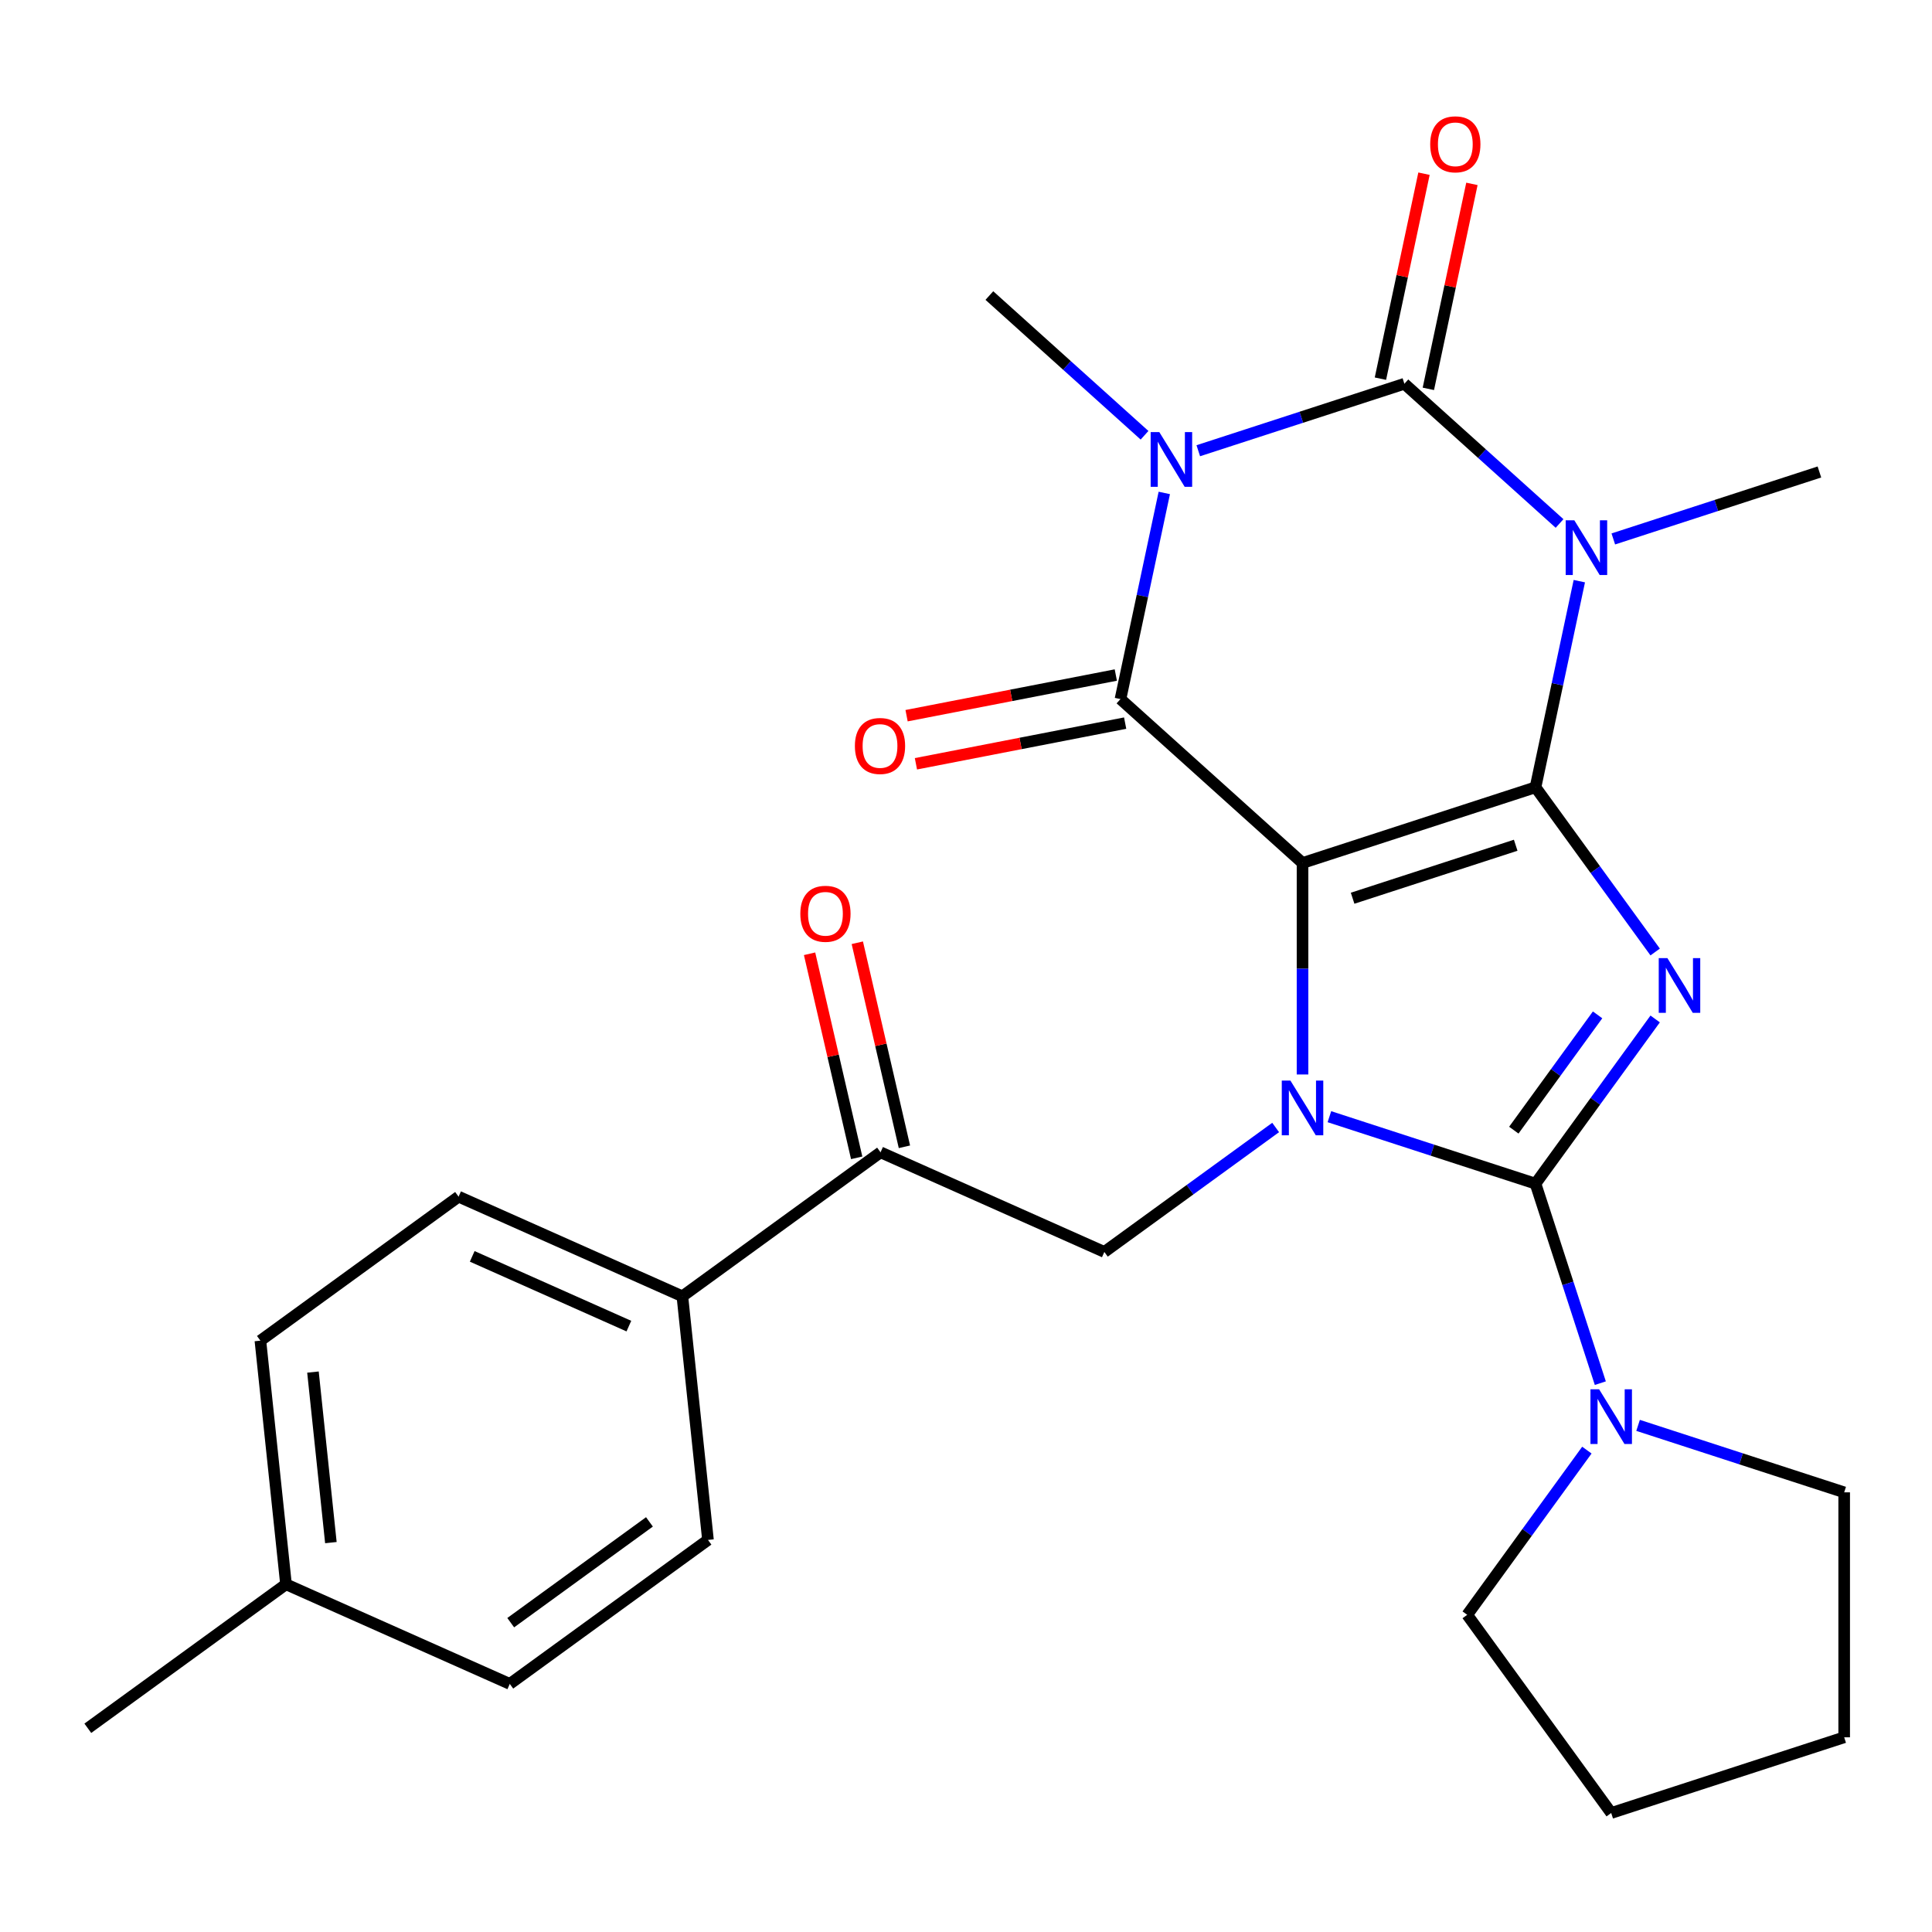 <?xml version='1.0' encoding='iso-8859-1'?>
<svg version='1.1' baseProfile='full'
              xmlns='http://www.w3.org/2000/svg'
                      xmlns:rdkit='http://www.rdkit.org/xml'
                      xmlns:xlink='http://www.w3.org/1999/xlink'
                  xml:space='preserve'
width='1000px' height='1000px' viewBox='0 0 1000 1000'>
<!-- END OF HEADER -->
<rect style='opacity:1.0;fill:#FFFFFF;stroke:none' width='1000' height='1000' x='0' y='0'> </rect>
<path class='bond-0' d='M 794.774,407.501 L 674.185,446.683' style='fill:none;fill-rule:evenodd;stroke:#000000;stroke-width:6px;stroke-linecap:butt;stroke-linejoin:miter;stroke-opacity:1' />
<path class='bond-0' d='M 784.522,437.496 L 700.11,464.924' style='fill:none;fill-rule:evenodd;stroke:#000000;stroke-width:6px;stroke-linecap:butt;stroke-linejoin:miter;stroke-opacity:1' />
<path class='bond-1' d='M 794.774,407.501 L 825.743,450.126' style='fill:none;fill-rule:evenodd;stroke:#000000;stroke-width:6px;stroke-linecap:butt;stroke-linejoin:miter;stroke-opacity:1' />
<path class='bond-1' d='M 825.743,450.126 L 856.712,492.751' style='fill:none;fill-rule:evenodd;stroke:#0000FF;stroke-width:6px;stroke-linecap:butt;stroke-linejoin:miter;stroke-opacity:1' />
<path class='bond-3' d='M 794.774,407.501 L 806.114,354.154' style='fill:none;fill-rule:evenodd;stroke:#000000;stroke-width:6px;stroke-linecap:butt;stroke-linejoin:miter;stroke-opacity:1' />
<path class='bond-3' d='M 806.114,354.154 L 817.453,300.807' style='fill:none;fill-rule:evenodd;stroke:#0000FF;stroke-width:6px;stroke-linecap:butt;stroke-linejoin:miter;stroke-opacity:1' />
<path class='bond-2' d='M 674.185,446.683 L 674.185,501.416' style='fill:none;fill-rule:evenodd;stroke:#000000;stroke-width:6px;stroke-linecap:butt;stroke-linejoin:miter;stroke-opacity:1' />
<path class='bond-2' d='M 674.185,501.416 L 674.185,556.148' style='fill:none;fill-rule:evenodd;stroke:#0000FF;stroke-width:6px;stroke-linecap:butt;stroke-linejoin:miter;stroke-opacity:1' />
<path class='bond-7' d='M 674.185,446.683 L 579.958,361.841' style='fill:none;fill-rule:evenodd;stroke:#000000;stroke-width:6px;stroke-linecap:butt;stroke-linejoin:miter;stroke-opacity:1' />
<path class='bond-4' d='M 856.712,527.41 L 825.743,570.035' style='fill:none;fill-rule:evenodd;stroke:#0000FF;stroke-width:6px;stroke-linecap:butt;stroke-linejoin:miter;stroke-opacity:1' />
<path class='bond-4' d='M 825.743,570.035 L 794.774,612.66' style='fill:none;fill-rule:evenodd;stroke:#000000;stroke-width:6px;stroke-linecap:butt;stroke-linejoin:miter;stroke-opacity:1' />
<path class='bond-4' d='M 826.905,525.292 L 805.227,555.13' style='fill:none;fill-rule:evenodd;stroke:#0000FF;stroke-width:6px;stroke-linecap:butt;stroke-linejoin:miter;stroke-opacity:1' />
<path class='bond-4' d='M 805.227,555.13 L 783.549,584.967' style='fill:none;fill-rule:evenodd;stroke:#000000;stroke-width:6px;stroke-linecap:butt;stroke-linejoin:miter;stroke-opacity:1' />
<path class='bond-8' d='M 660.275,583.584 L 615.94,615.795' style='fill:none;fill-rule:evenodd;stroke:#0000FF;stroke-width:6px;stroke-linecap:butt;stroke-linejoin:miter;stroke-opacity:1' />
<path class='bond-8' d='M 615.94,615.795 L 571.605,648.007' style='fill:none;fill-rule:evenodd;stroke:#000000;stroke-width:6px;stroke-linecap:butt;stroke-linejoin:miter;stroke-opacity:1' />
<path class='bond-27' d='M 688.095,577.998 L 741.434,595.329' style='fill:none;fill-rule:evenodd;stroke:#0000FF;stroke-width:6px;stroke-linecap:butt;stroke-linejoin:miter;stroke-opacity:1' />
<path class='bond-27' d='M 741.434,595.329 L 794.774,612.66' style='fill:none;fill-rule:evenodd;stroke:#000000;stroke-width:6px;stroke-linecap:butt;stroke-linejoin:miter;stroke-opacity:1' />
<path class='bond-6' d='M 807.227,270.952 L 767.068,234.793' style='fill:none;fill-rule:evenodd;stroke:#0000FF;stroke-width:6px;stroke-linecap:butt;stroke-linejoin:miter;stroke-opacity:1' />
<path class='bond-6' d='M 767.068,234.793 L 726.909,198.634' style='fill:none;fill-rule:evenodd;stroke:#000000;stroke-width:6px;stroke-linecap:butt;stroke-linejoin:miter;stroke-opacity:1' />
<path class='bond-15' d='M 835.046,278.957 L 888.386,261.626' style='fill:none;fill-rule:evenodd;stroke:#0000FF;stroke-width:6px;stroke-linecap:butt;stroke-linejoin:miter;stroke-opacity:1' />
<path class='bond-15' d='M 888.386,261.626 L 941.726,244.295' style='fill:none;fill-rule:evenodd;stroke:#000000;stroke-width:6px;stroke-linecap:butt;stroke-linejoin:miter;stroke-opacity:1' />
<path class='bond-9' d='M 794.774,612.66 L 811.55,664.29' style='fill:none;fill-rule:evenodd;stroke:#000000;stroke-width:6px;stroke-linecap:butt;stroke-linejoin:miter;stroke-opacity:1' />
<path class='bond-9' d='M 811.55,664.29 L 828.325,715.92' style='fill:none;fill-rule:evenodd;stroke:#0000FF;stroke-width:6px;stroke-linecap:butt;stroke-linejoin:miter;stroke-opacity:1' />
<path class='bond-5' d='M 620.23,233.297 L 673.57,215.965' style='fill:none;fill-rule:evenodd;stroke:#0000FF;stroke-width:6px;stroke-linecap:butt;stroke-linejoin:miter;stroke-opacity:1' />
<path class='bond-5' d='M 673.57,215.965 L 726.909,198.634' style='fill:none;fill-rule:evenodd;stroke:#000000;stroke-width:6px;stroke-linecap:butt;stroke-linejoin:miter;stroke-opacity:1' />
<path class='bond-16' d='M 592.41,225.292 L 552.251,189.133' style='fill:none;fill-rule:evenodd;stroke:#0000FF;stroke-width:6px;stroke-linecap:butt;stroke-linejoin:miter;stroke-opacity:1' />
<path class='bond-16' d='M 552.251,189.133 L 512.093,152.974' style='fill:none;fill-rule:evenodd;stroke:#000000;stroke-width:6px;stroke-linecap:butt;stroke-linejoin:miter;stroke-opacity:1' />
<path class='bond-28' d='M 602.636,255.146 L 591.297,308.493' style='fill:none;fill-rule:evenodd;stroke:#0000FF;stroke-width:6px;stroke-linecap:butt;stroke-linejoin:miter;stroke-opacity:1' />
<path class='bond-28' d='M 591.297,308.493 L 579.958,361.841' style='fill:none;fill-rule:evenodd;stroke:#000000;stroke-width:6px;stroke-linecap:butt;stroke-linejoin:miter;stroke-opacity:1' />
<path class='bond-11' d='M 739.312,201.27 L 750.587,148.223' style='fill:none;fill-rule:evenodd;stroke:#000000;stroke-width:6px;stroke-linecap:butt;stroke-linejoin:miter;stroke-opacity:1' />
<path class='bond-11' d='M 750.587,148.223 L 761.863,95.176' style='fill:none;fill-rule:evenodd;stroke:#FF0000;stroke-width:6px;stroke-linecap:butt;stroke-linejoin:miter;stroke-opacity:1' />
<path class='bond-11' d='M 714.507,195.998 L 725.782,142.951' style='fill:none;fill-rule:evenodd;stroke:#000000;stroke-width:6px;stroke-linecap:butt;stroke-linejoin:miter;stroke-opacity:1' />
<path class='bond-11' d='M 725.782,142.951 L 737.058,89.904' style='fill:none;fill-rule:evenodd;stroke:#FF0000;stroke-width:6px;stroke-linecap:butt;stroke-linejoin:miter;stroke-opacity:1' />
<path class='bond-12' d='M 577.539,349.394 L 523.391,359.918' style='fill:none;fill-rule:evenodd;stroke:#000000;stroke-width:6px;stroke-linecap:butt;stroke-linejoin:miter;stroke-opacity:1' />
<path class='bond-12' d='M 523.391,359.918 L 469.242,370.442' style='fill:none;fill-rule:evenodd;stroke:#FF0000;stroke-width:6px;stroke-linecap:butt;stroke-linejoin:miter;stroke-opacity:1' />
<path class='bond-12' d='M 582.377,374.287 L 528.229,384.811' style='fill:none;fill-rule:evenodd;stroke:#000000;stroke-width:6px;stroke-linecap:butt;stroke-linejoin:miter;stroke-opacity:1' />
<path class='bond-12' d='M 528.229,384.811 L 474.08,395.335' style='fill:none;fill-rule:evenodd;stroke:#FF0000;stroke-width:6px;stroke-linecap:butt;stroke-linejoin:miter;stroke-opacity:1' />
<path class='bond-10' d='M 571.605,648.007 L 455.772,596.434' style='fill:none;fill-rule:evenodd;stroke:#000000;stroke-width:6px;stroke-linecap:butt;stroke-linejoin:miter;stroke-opacity:1' />
<path class='bond-22' d='M 847.866,737.769 L 901.206,755.1' style='fill:none;fill-rule:evenodd;stroke:#0000FF;stroke-width:6px;stroke-linecap:butt;stroke-linejoin:miter;stroke-opacity:1' />
<path class='bond-22' d='M 901.206,755.1 L 954.545,772.431' style='fill:none;fill-rule:evenodd;stroke:#000000;stroke-width:6px;stroke-linecap:butt;stroke-linejoin:miter;stroke-opacity:1' />
<path class='bond-23' d='M 821.365,750.579 L 790.396,793.204' style='fill:none;fill-rule:evenodd;stroke:#0000FF;stroke-width:6px;stroke-linecap:butt;stroke-linejoin:miter;stroke-opacity:1' />
<path class='bond-23' d='M 790.396,793.204 L 759.428,835.829' style='fill:none;fill-rule:evenodd;stroke:#000000;stroke-width:6px;stroke-linecap:butt;stroke-linejoin:miter;stroke-opacity:1' />
<path class='bond-13' d='M 455.772,596.434 L 353.193,670.963' style='fill:none;fill-rule:evenodd;stroke:#000000;stroke-width:6px;stroke-linecap:butt;stroke-linejoin:miter;stroke-opacity:1' />
<path class='bond-14' d='M 468.127,593.582 L 455.934,540.774' style='fill:none;fill-rule:evenodd;stroke:#000000;stroke-width:6px;stroke-linecap:butt;stroke-linejoin:miter;stroke-opacity:1' />
<path class='bond-14' d='M 455.934,540.774 L 443.741,487.967' style='fill:none;fill-rule:evenodd;stroke:#FF0000;stroke-width:6px;stroke-linecap:butt;stroke-linejoin:miter;stroke-opacity:1' />
<path class='bond-14' d='M 443.418,599.287 L 431.225,546.48' style='fill:none;fill-rule:evenodd;stroke:#000000;stroke-width:6px;stroke-linecap:butt;stroke-linejoin:miter;stroke-opacity:1' />
<path class='bond-14' d='M 431.225,546.48 L 419.032,493.672' style='fill:none;fill-rule:evenodd;stroke:#FF0000;stroke-width:6px;stroke-linecap:butt;stroke-linejoin:miter;stroke-opacity:1' />
<path class='bond-17' d='M 353.193,670.963 L 237.36,619.39' style='fill:none;fill-rule:evenodd;stroke:#000000;stroke-width:6px;stroke-linecap:butt;stroke-linejoin:miter;stroke-opacity:1' />
<path class='bond-17' d='M 325.503,686.393 L 244.42,650.293' style='fill:none;fill-rule:evenodd;stroke:#000000;stroke-width:6px;stroke-linecap:butt;stroke-linejoin:miter;stroke-opacity:1' />
<path class='bond-18' d='M 353.193,670.963 L 366.447,797.063' style='fill:none;fill-rule:evenodd;stroke:#000000;stroke-width:6px;stroke-linecap:butt;stroke-linejoin:miter;stroke-opacity:1' />
<path class='bond-20' d='M 237.36,619.39 L 134.78,693.919' style='fill:none;fill-rule:evenodd;stroke:#000000;stroke-width:6px;stroke-linecap:butt;stroke-linejoin:miter;stroke-opacity:1' />
<path class='bond-19' d='M 366.447,797.063 L 263.867,871.591' style='fill:none;fill-rule:evenodd;stroke:#000000;stroke-width:6px;stroke-linecap:butt;stroke-linejoin:miter;stroke-opacity:1' />
<path class='bond-19' d='M 336.154,787.727 L 264.348,839.896' style='fill:none;fill-rule:evenodd;stroke:#000000;stroke-width:6px;stroke-linecap:butt;stroke-linejoin:miter;stroke-opacity:1' />
<path class='bond-21' d='M 263.867,871.591 L 148.034,820.019' style='fill:none;fill-rule:evenodd;stroke:#000000;stroke-width:6px;stroke-linecap:butt;stroke-linejoin:miter;stroke-opacity:1' />
<path class='bond-30' d='M 134.78,693.919 L 148.034,820.019' style='fill:none;fill-rule:evenodd;stroke:#000000;stroke-width:6px;stroke-linecap:butt;stroke-linejoin:miter;stroke-opacity:1' />
<path class='bond-30' d='M 161.988,710.183 L 171.266,798.453' style='fill:none;fill-rule:evenodd;stroke:#000000;stroke-width:6px;stroke-linecap:butt;stroke-linejoin:miter;stroke-opacity:1' />
<path class='bond-24' d='M 148.034,820.019 L 45.455,894.548' style='fill:none;fill-rule:evenodd;stroke:#000000;stroke-width:6px;stroke-linecap:butt;stroke-linejoin:miter;stroke-opacity:1' />
<path class='bond-25' d='M 954.545,772.431 L 954.545,899.226' style='fill:none;fill-rule:evenodd;stroke:#000000;stroke-width:6px;stroke-linecap:butt;stroke-linejoin:miter;stroke-opacity:1' />
<path class='bond-26' d='M 759.428,835.829 L 833.956,938.408' style='fill:none;fill-rule:evenodd;stroke:#000000;stroke-width:6px;stroke-linecap:butt;stroke-linejoin:miter;stroke-opacity:1' />
<path class='bond-29' d='M 954.545,899.226 L 833.956,938.408' style='fill:none;fill-rule:evenodd;stroke:#000000;stroke-width:6px;stroke-linecap:butt;stroke-linejoin:miter;stroke-opacity:1' />
<path  class='atom-2' d='M 863.043 495.921
L 872.323 510.921
Q 873.243 512.401, 874.723 515.081
Q 876.203 517.761, 876.283 517.921
L 876.283 495.921
L 880.043 495.921
L 880.043 524.241
L 876.163 524.241
L 866.203 507.841
Q 865.043 505.921, 863.803 503.721
Q 862.603 501.521, 862.243 500.841
L 862.243 524.241
L 858.563 524.241
L 858.563 495.921
L 863.043 495.921
' fill='#0000FF'/>
<path  class='atom-3' d='M 667.925 559.318
L 677.205 574.318
Q 678.125 575.798, 679.605 578.478
Q 681.085 581.158, 681.165 581.318
L 681.165 559.318
L 684.925 559.318
L 684.925 587.638
L 681.045 587.638
L 671.085 571.238
Q 669.925 569.318, 668.685 567.118
Q 667.485 564.918, 667.125 564.238
L 667.125 587.638
L 663.445 587.638
L 663.445 559.318
L 667.925 559.318
' fill='#0000FF'/>
<path  class='atom-4' d='M 814.876 269.317
L 824.156 284.317
Q 825.076 285.797, 826.556 288.477
Q 828.036 291.157, 828.116 291.317
L 828.116 269.317
L 831.876 269.317
L 831.876 297.637
L 827.996 297.637
L 818.036 281.237
Q 816.876 279.317, 815.636 277.117
Q 814.436 274.917, 814.076 274.237
L 814.076 297.637
L 810.396 297.637
L 810.396 269.317
L 814.876 269.317
' fill='#0000FF'/>
<path  class='atom-6' d='M 600.06 223.656
L 609.34 238.656
Q 610.26 240.136, 611.74 242.816
Q 613.22 245.496, 613.3 245.656
L 613.3 223.656
L 617.06 223.656
L 617.06 251.976
L 613.18 251.976
L 603.22 235.576
Q 602.06 233.656, 600.82 231.456
Q 599.62 229.256, 599.26 228.576
L 599.26 251.976
L 595.58 251.976
L 595.58 223.656
L 600.06 223.656
' fill='#0000FF'/>
<path  class='atom-10' d='M 827.696 719.089
L 836.976 734.089
Q 837.896 735.569, 839.376 738.249
Q 840.856 740.929, 840.936 741.089
L 840.936 719.089
L 844.696 719.089
L 844.696 747.409
L 840.816 747.409
L 830.856 731.009
Q 829.696 729.089, 828.456 726.889
Q 827.256 724.689, 826.896 724.009
L 826.896 747.409
L 823.216 747.409
L 823.216 719.089
L 827.696 719.089
' fill='#0000FF'/>
<path  class='atom-12' d='M 740.271 74.69
Q 740.271 67.89, 743.631 64.09
Q 746.991 60.29, 753.271 60.29
Q 759.551 60.29, 762.911 64.09
Q 766.271 67.89, 766.271 74.69
Q 766.271 81.57, 762.871 85.49
Q 759.471 89.37, 753.271 89.37
Q 747.031 89.37, 743.631 85.49
Q 740.271 81.61, 740.271 74.69
M 753.271 86.17
Q 757.591 86.17, 759.911 83.29
Q 762.271 80.37, 762.271 74.69
Q 762.271 69.13, 759.911 66.33
Q 757.591 63.49, 753.271 63.49
Q 748.951 63.49, 746.591 66.29
Q 744.271 69.09, 744.271 74.69
Q 744.271 80.41, 746.591 83.29
Q 748.951 86.17, 753.271 86.17
' fill='#FF0000'/>
<path  class='atom-13' d='M 442.491 386.111
Q 442.491 379.311, 445.851 375.511
Q 449.211 371.711, 455.491 371.711
Q 461.771 371.711, 465.131 375.511
Q 468.491 379.311, 468.491 386.111
Q 468.491 392.991, 465.091 396.911
Q 461.691 400.791, 455.491 400.791
Q 449.251 400.791, 445.851 396.911
Q 442.491 393.031, 442.491 386.111
M 455.491 397.591
Q 459.811 397.591, 462.131 394.711
Q 464.491 391.791, 464.491 386.111
Q 464.491 380.551, 462.131 377.751
Q 459.811 374.911, 455.491 374.911
Q 451.171 374.911, 448.811 377.711
Q 446.491 380.511, 446.491 386.111
Q 446.491 391.831, 448.811 394.711
Q 451.171 397.591, 455.491 397.591
' fill='#FF0000'/>
<path  class='atom-15' d='M 414.246 472.97
Q 414.246 466.17, 417.606 462.37
Q 420.966 458.57, 427.246 458.57
Q 433.526 458.57, 436.886 462.37
Q 440.246 466.17, 440.246 472.97
Q 440.246 479.85, 436.846 483.77
Q 433.446 487.65, 427.246 487.65
Q 421.006 487.65, 417.606 483.77
Q 414.246 479.89, 414.246 472.97
M 427.246 484.45
Q 431.566 484.45, 433.886 481.57
Q 436.246 478.65, 436.246 472.97
Q 436.246 467.41, 433.886 464.61
Q 431.566 461.77, 427.246 461.77
Q 422.926 461.77, 420.566 464.57
Q 418.246 467.37, 418.246 472.97
Q 418.246 478.69, 420.566 481.57
Q 422.926 484.45, 427.246 484.45
' fill='#FF0000'/>
</svg>
